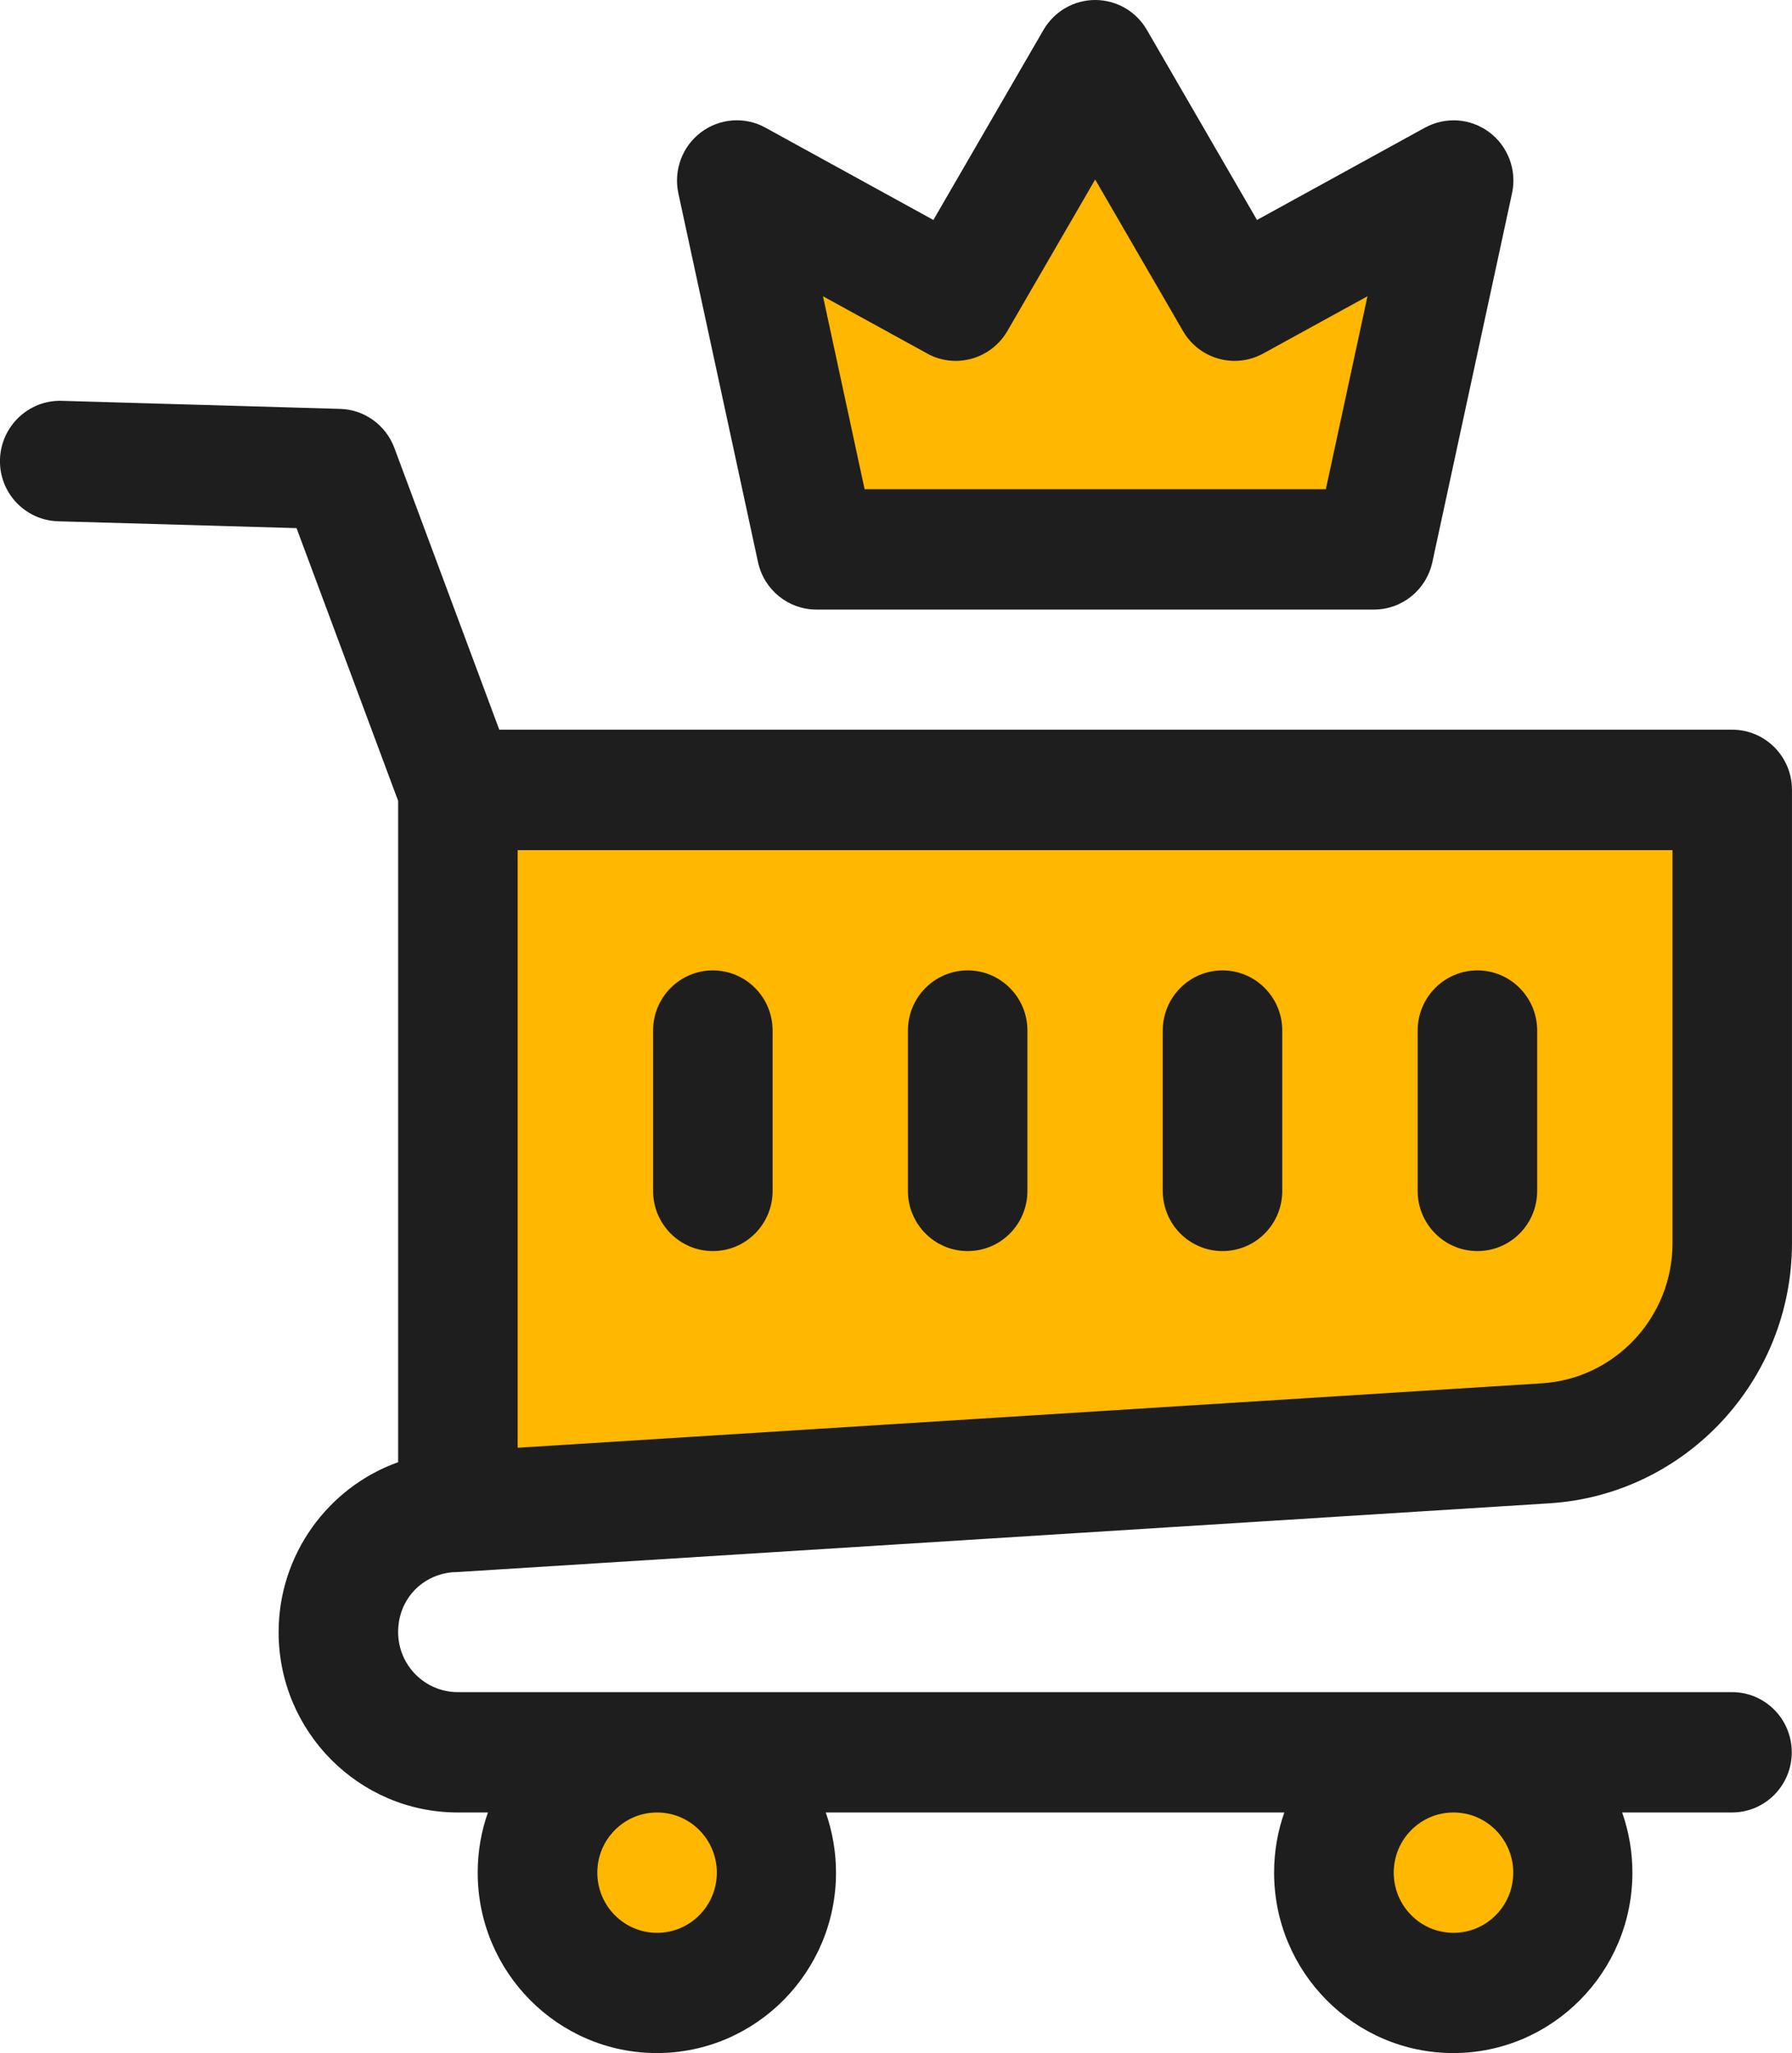 <svg xmlns="http://www.w3.org/2000/svg" fill="none" viewBox="0 0 151 173" height="173" width="151">
<g clip-path="url(#clip0_2240_5175)">
<path fill="#1E1E1E" d="M38.264 132.476L38.902 132.439L130.548 126.67C142.016 125.952 150.998 116.322 150.998 104.746V66.555C150.998 63.76 148.748 61.484 145.963 61.484H42.071L33.229 37.738C32.507 35.812 30.707 34.509 28.663 34.453L5.174 33.773C2.399 33.707 0.083 35.916 -0.002 38.711C-0.086 41.506 2.108 43.838 4.884 43.923L24.987 44.499L33.548 67.48V123.205C27.669 125.301 23.477 130.966 23.477 137.528C23.477 145.902 30.247 152.719 38.564 152.719H41.115C40.552 154.305 40.252 156.014 40.252 157.789C40.252 166.174 47.022 172.991 55.348 172.991C63.675 172.991 70.445 166.174 70.445 157.789C70.445 156.014 70.135 154.305 69.582 152.719H108.223C107.66 154.305 107.36 156.014 107.36 157.789C107.36 166.174 114.13 172.991 122.456 172.991C130.783 172.991 137.552 166.174 137.552 157.789C137.552 156.014 137.243 154.305 136.69 152.719H145.945C148.72 152.719 150.98 150.453 150.98 147.649C150.98 144.845 148.729 142.579 145.945 142.579H38.574C35.807 142.579 33.548 140.313 33.548 137.518C33.548 134.723 35.62 132.637 38.255 132.467L38.264 132.476Z"></path>
<path fill="#FFB700" d="M55.367 162.86C58.148 162.86 60.402 160.59 60.402 157.789C60.402 154.989 58.148 152.719 55.367 152.719C52.586 152.719 50.332 154.989 50.332 157.789C50.332 160.59 52.586 162.86 55.367 162.86Z"></path>
<path fill="#FFB700" d="M122.477 162.86C125.257 162.86 127.512 160.59 127.512 157.789C127.512 154.989 125.257 152.719 122.477 152.719C119.696 152.719 117.441 154.989 117.441 157.789C117.441 160.59 119.696 162.86 122.477 162.86Z"></path>
<path fill="#FFB700" d="M43.621 71.634H140.931V104.755C140.931 110.987 136.093 116.17 129.923 116.558L43.621 121.987V71.634Z"></path>
<path fill="#1E1E1E" d="M63.873 47.369C64.379 49.701 66.424 51.363 68.796 51.363H115.772C118.145 51.363 120.189 49.701 120.695 47.369L127.409 16.287C127.831 14.351 127.08 12.34 125.505 11.151C123.93 9.961 121.811 9.81 120.076 10.754L105.918 18.534L96.635 2.511C95.735 0.954 94.075 0 92.284 0C90.493 0 88.843 0.954 87.933 2.511L78.65 18.534L64.492 10.754C62.767 9.8 60.638 9.961 59.063 11.151C57.488 12.34 56.747 14.342 57.16 16.287L63.873 47.369Z"></path>
<path fill="#FFB700" d="M78.124 29.788C80.515 31.101 83.506 30.261 84.885 27.891L92.283 15.126L99.681 27.891C101.05 30.261 104.05 31.101 106.441 29.788L115.227 24.964L111.72 41.222H72.855L69.348 24.964L78.133 29.788H78.124Z"></path>
<path fill="#1E1E1E" d="M124.492 81.765C121.717 81.765 119.457 84.031 119.457 86.835V100.346C119.457 103.141 121.707 105.416 124.492 105.416C127.277 105.416 129.527 103.15 129.527 100.346V86.835C129.527 84.04 127.277 81.765 124.492 81.765Z"></path>
<path fill="#1E1E1E" d="M103.012 81.765C100.236 81.765 97.977 84.031 97.977 86.835V100.346C97.977 103.141 100.227 105.416 103.012 105.416C105.797 105.416 108.047 103.15 108.047 100.346V86.835C108.047 84.04 105.797 81.765 103.012 81.765Z"></path>
<path fill="#1E1E1E" d="M81.539 81.765C78.764 81.765 76.504 84.031 76.504 86.835V100.346C76.504 103.141 78.754 105.416 81.539 105.416C84.324 105.416 86.574 103.15 86.574 100.346V86.835C86.574 84.04 84.324 81.765 81.539 81.765Z"></path>
<path fill="#1E1E1E" d="M60.066 81.765C57.291 81.765 55.031 84.031 55.031 86.835V100.346C55.031 103.141 57.282 105.416 60.066 105.416C62.851 105.416 65.102 103.15 65.102 100.346V86.835C65.102 84.04 62.851 81.765 60.066 81.765Z"></path>
</g>
<defs>
<clipPath id="clip0_2240_5175">
<rect fill="white" height="173" width="151"></rect>
</clipPath>
</defs>
</svg>
